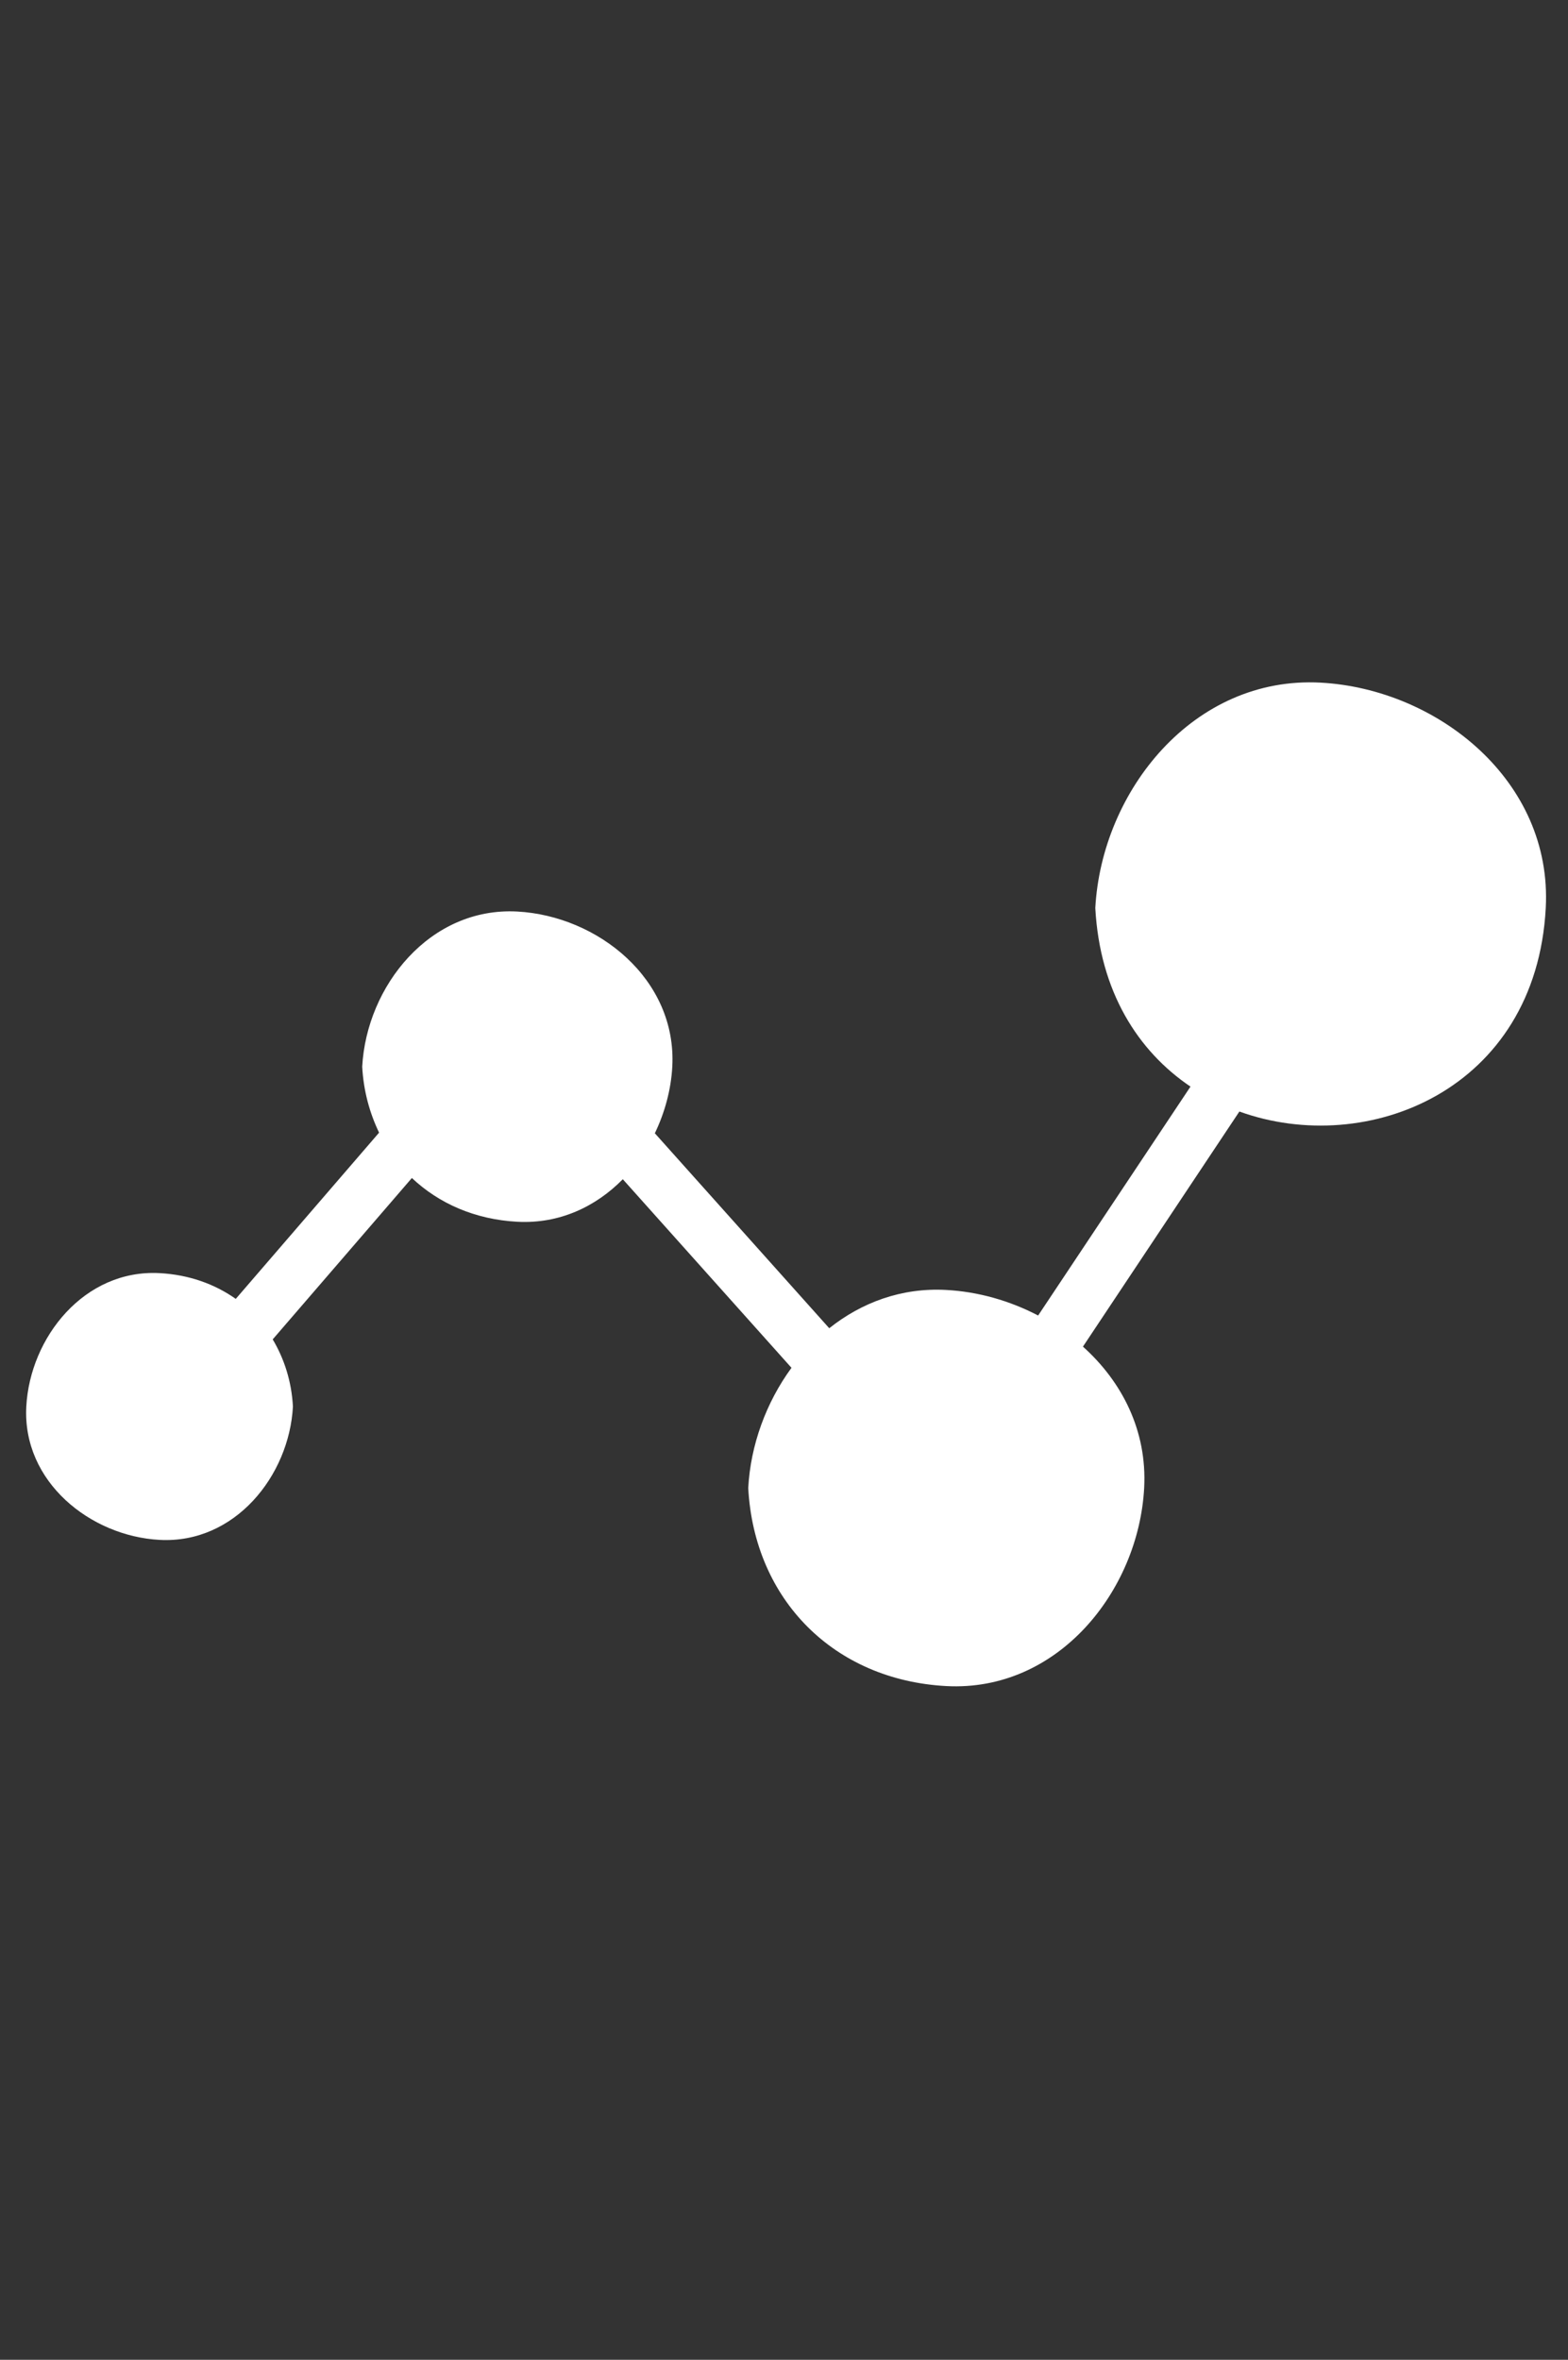 <?xml version="1.0" encoding="utf-8"?>
<!-- Generator: Adobe Illustrator 15.1.0, SVG Export Plug-In . SVG Version: 6.00 Build 0)  -->
<!DOCTYPE svg PUBLIC "-//W3C//DTD SVG 1.1//EN" "http://www.w3.org/Graphics/SVG/1.1/DTD/svg11.dtd">
<svg version="1.1" id="Layer_1" xmlns="http://www.w3.org/2000/svg" xmlns:xlink="http://www.w3.org/1999/xlink" x="0px" y="0px"
	 width="60.043px" height="90.32px" viewBox="0 0 60.043 90.32" enable-background="new 0 0 60.043 90.32" xml:space="preserve">
<rect x="0" y="0" width="60.043" height="90.32" fill="#333333" stroke="none"/>
<g>
	<g id="_x35__21_">
		<path fill="#FFFFFF" d="M50.569,26.128c-4.868-0.262-8.383,4.144-8.627,8.627c0.175,3.206,1.638,5.48,3.645,6.835
			c-1.944,2.92-3.889,5.842-5.834,8.761c-1.088-0.568-2.299-0.913-3.52-0.978c-1.724-0.094-3.249,0.488-4.479,1.465
			c-2.226-2.488-4.453-4.975-6.678-7.462c0.383-0.797,0.62-1.671,0.668-2.549c0.18-3.349-2.853-5.771-5.936-5.938
			c-3.349-0.18-5.771,2.854-5.938,5.938c0.05,0.927,0.284,1.771,0.646,2.525c-1.829,2.121-3.659,4.241-5.488,6.363
			c-0.809-0.571-1.797-0.926-2.916-0.986c-2.879-0.155-4.962,2.456-5.105,5.107c-0.155,2.879,2.456,4.962,5.105,5.103
			c2.879,0.156,4.963-2.454,5.105-5.103c-0.052-0.968-0.334-1.83-0.774-2.571c1.394-1.617,2.789-3.233,4.184-4.849
			c0.382-0.444,0.763-0.886,1.145-1.328c1.033,0.975,2.418,1.588,4.035,1.675c1.613,0.087,3.008-0.577,4.042-1.628
			c2.152,2.406,4.306,4.812,6.459,7.218c-0.971,1.327-1.568,2.958-1.656,4.602c0.232,4.286,3.294,7.348,7.581,7.579
			c4.276,0.23,7.366-3.641,7.58-7.579c0.118-2.194-0.848-4.071-2.344-5.413c1.997-2.999,3.992-5.999,5.99-8.998
			c4.906,1.769,11.357-0.825,11.732-7.788C59.455,29.886,55.049,26.37,50.569,26.128z"/>
	</g>
</g>
</svg>
